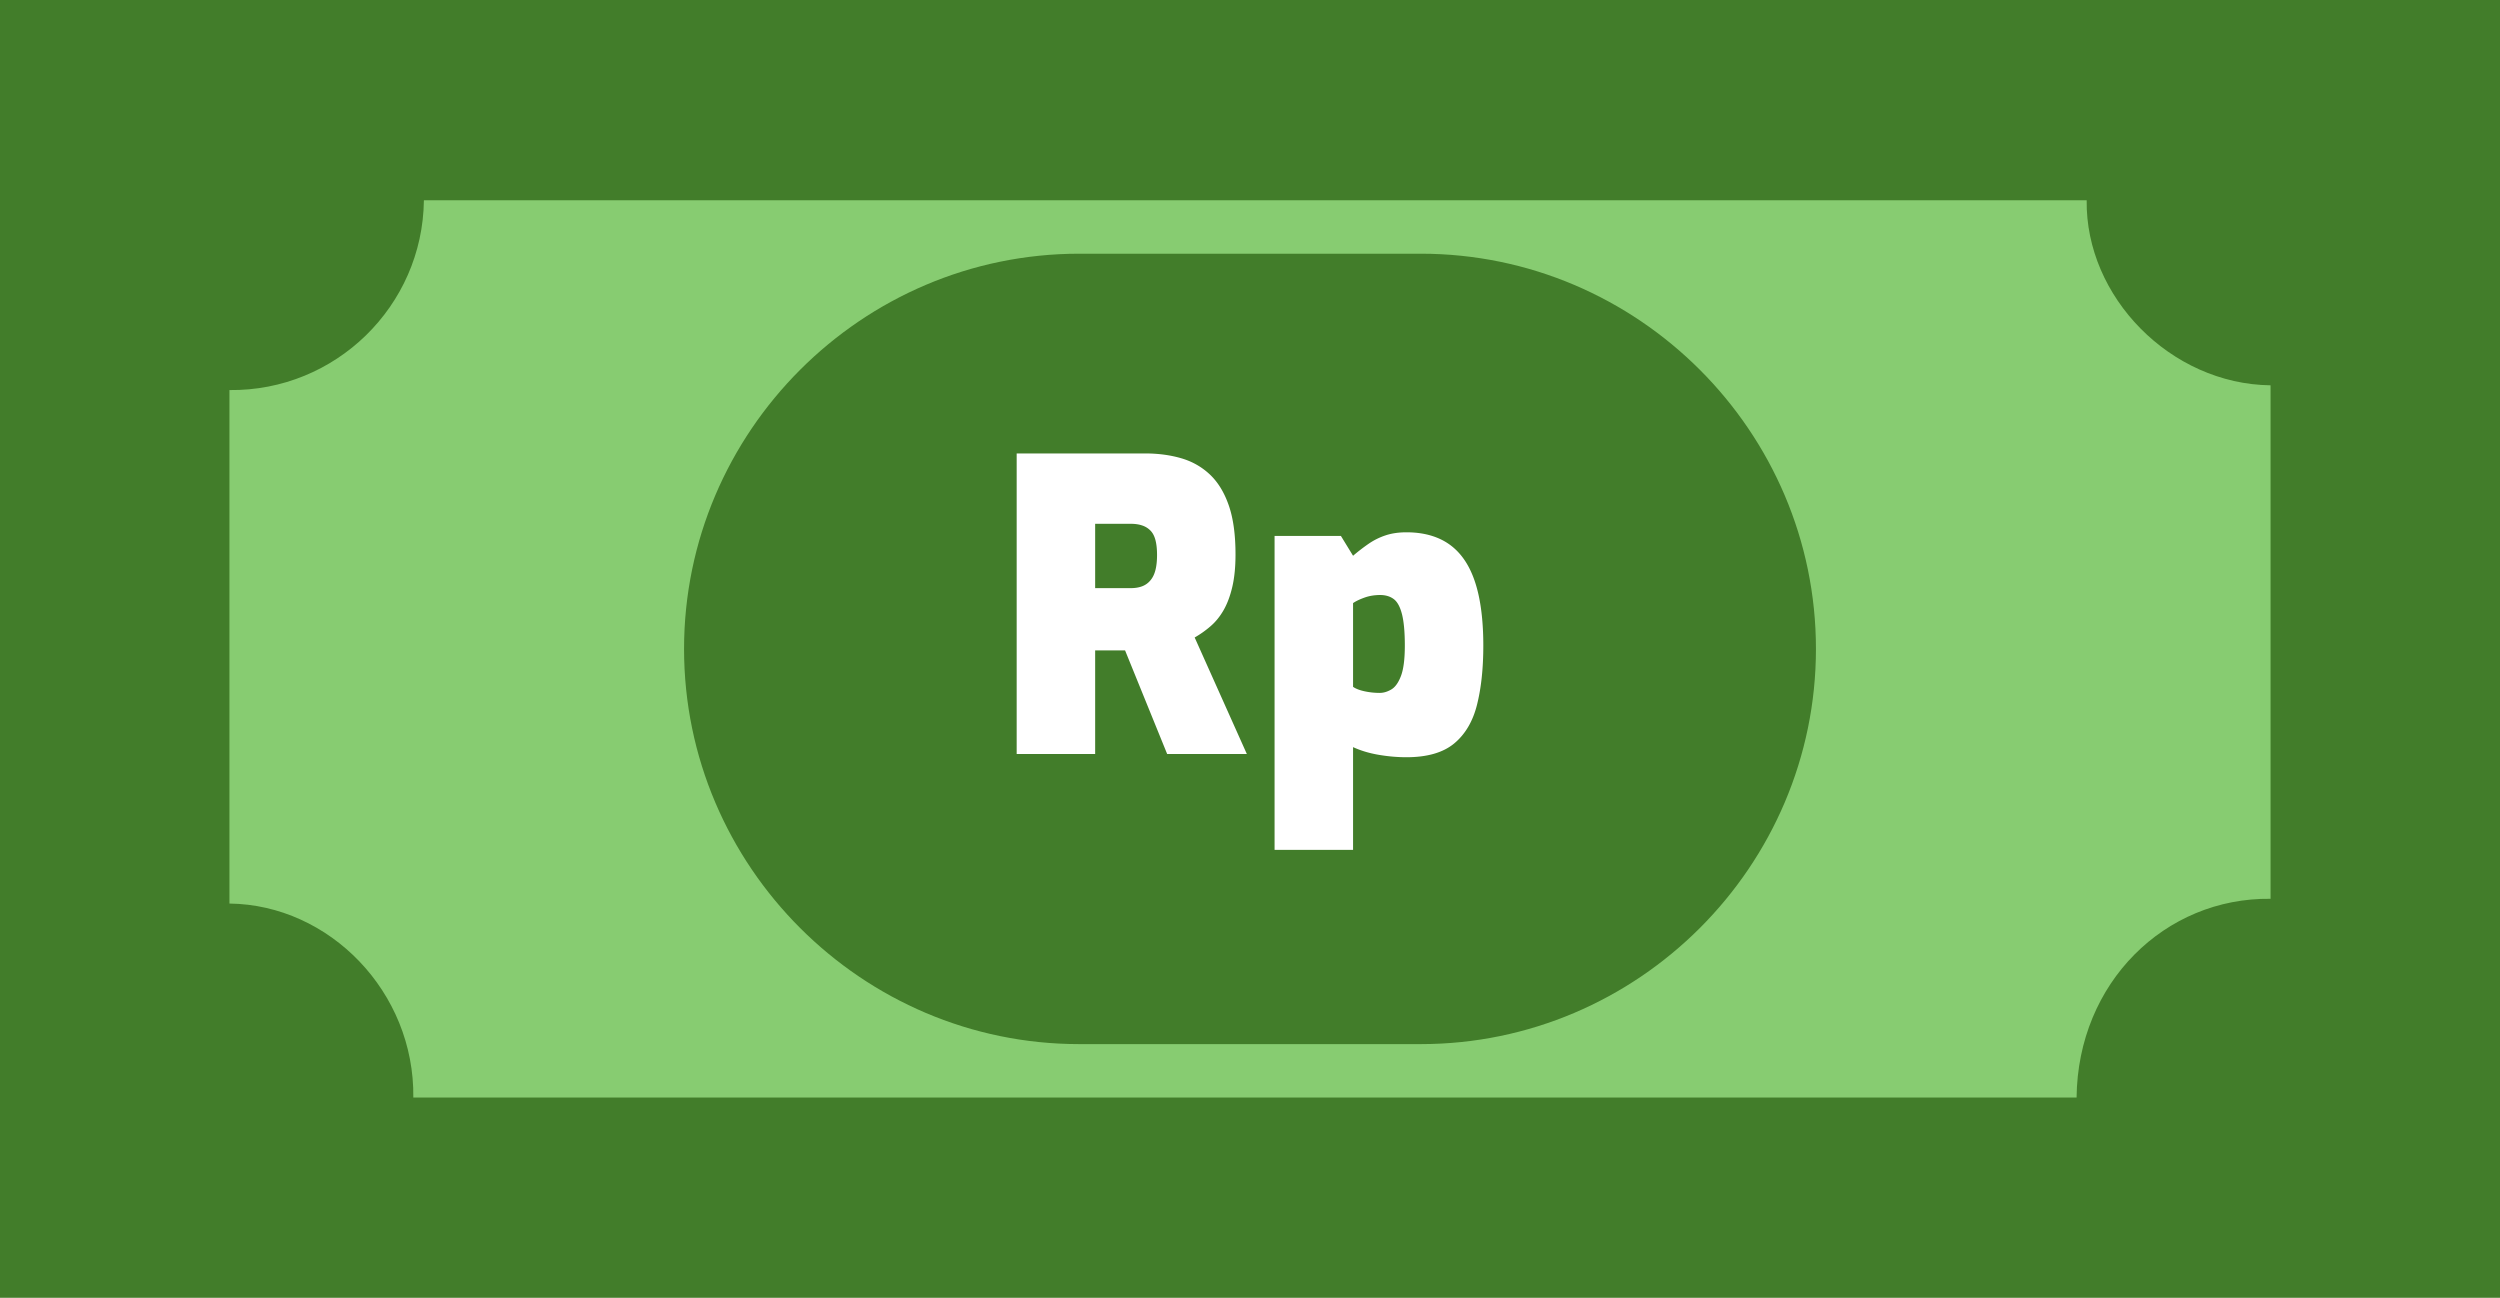 <svg xmlns="http://www.w3.org/2000/svg" shape-rendering="geometricPrecision" text-rendering="geometricPrecision" image-rendering="optimizeQuality" fill-rule="evenodd" clip-rule="evenodd" viewBox="0 0 512 265.789"><path fill="#427D2A" d="M0 0h512v265.789H0z"/><path fill="#87CC71" d="M427.351 41.012c-.271 19.771 17.153 37.655 37.661 37.901v105.161c-21.603-.271-39.483 17.153-39.729 40.706H84.649c.271-21.603-17.156-39.487-37.661-39.733V79.886c21.685.246 39.58-17.167 39.826-38.874h340.537z"/><path fill="#427D2A" d="M221.033 51.958h69.935c44.517 0 80.938 36.421 80.938 80.942 0 44.517-36.424 80.934-80.938 80.934h-69.935c-44.514 0-80.938-36.417-80.938-80.934 0-44.521 36.42-80.942 80.938-80.942z"/><path fill="#fff" fill-rule="nonzero" d="M261.033 174.051v-64.29h13.587l2.486 4.061a39.264 39.264 0 013.23-2.486 13.78 13.78 0 013.437-1.697c1.244-.413 2.667-.624 4.268-.624 2.652 0 4.973.471 6.959 1.408 1.989.938 3.633 2.365 4.928 4.268 1.298 1.904 2.268 4.325 2.902 7.249.634 2.923.952 6.353.952 10.272 0 4.642-.428 8.674-1.284 12.096-.852 3.424-2.421 6.076-4.681 7.952-2.264 1.876-5.523 2.82-9.776 2.82-1.88 0-3.783-.167-5.716-.499-1.932-.332-3.672-.856-5.219-1.573v21.043h-16.073zm21.539-32.146c.773 0 1.564-.234 2.363-.701.799-.468 1.462-1.398 1.986-2.778.524-1.38.788-3.451.788-6.214 0-2.76-.196-4.9-.581-6.418-.385-1.516-.952-2.556-1.697-3.109-.745-.553-1.673-.828-2.774-.828-1.163 0-2.243.179-3.234.539-.991.357-1.765.731-2.317 1.119v17.147c.552.388 1.341.695 2.36.912 1.02.221 2.057.331 3.106.331zm-58.284-21.456h7.288c.884 0 1.657-.124 2.321-.374a4.03 4.03 0 001.697-1.202c.47-.548.816-1.254 1.037-2.11.221-.856.332-1.893.332-3.106 0-1.216-.111-2.238-.332-3.066-.221-.83-.567-1.479-1.037-1.947a4.209 4.209 0 00-1.697-1.034c-.664-.224-1.437-.335-2.321-.335h-7.288v13.174zm-16.073 33.968V92.864h26.263c2.706 0 5.191.328 7.455.991 2.264.663 4.225 1.783 5.883 3.356 1.654 1.575 2.938 3.685 3.851 6.338.913 2.649 1.365 5.994 1.365 10.023 0 2.542-.221 4.753-.659 6.628-.442 1.879-1.038 3.465-1.783 4.763-.746 1.298-1.629 2.389-2.653 3.273a20.494 20.494 0 01-3.269 2.321l10.685 23.86h-16.319l-8.617-21.21h-6.129v21.21h-16.073z"/></svg>